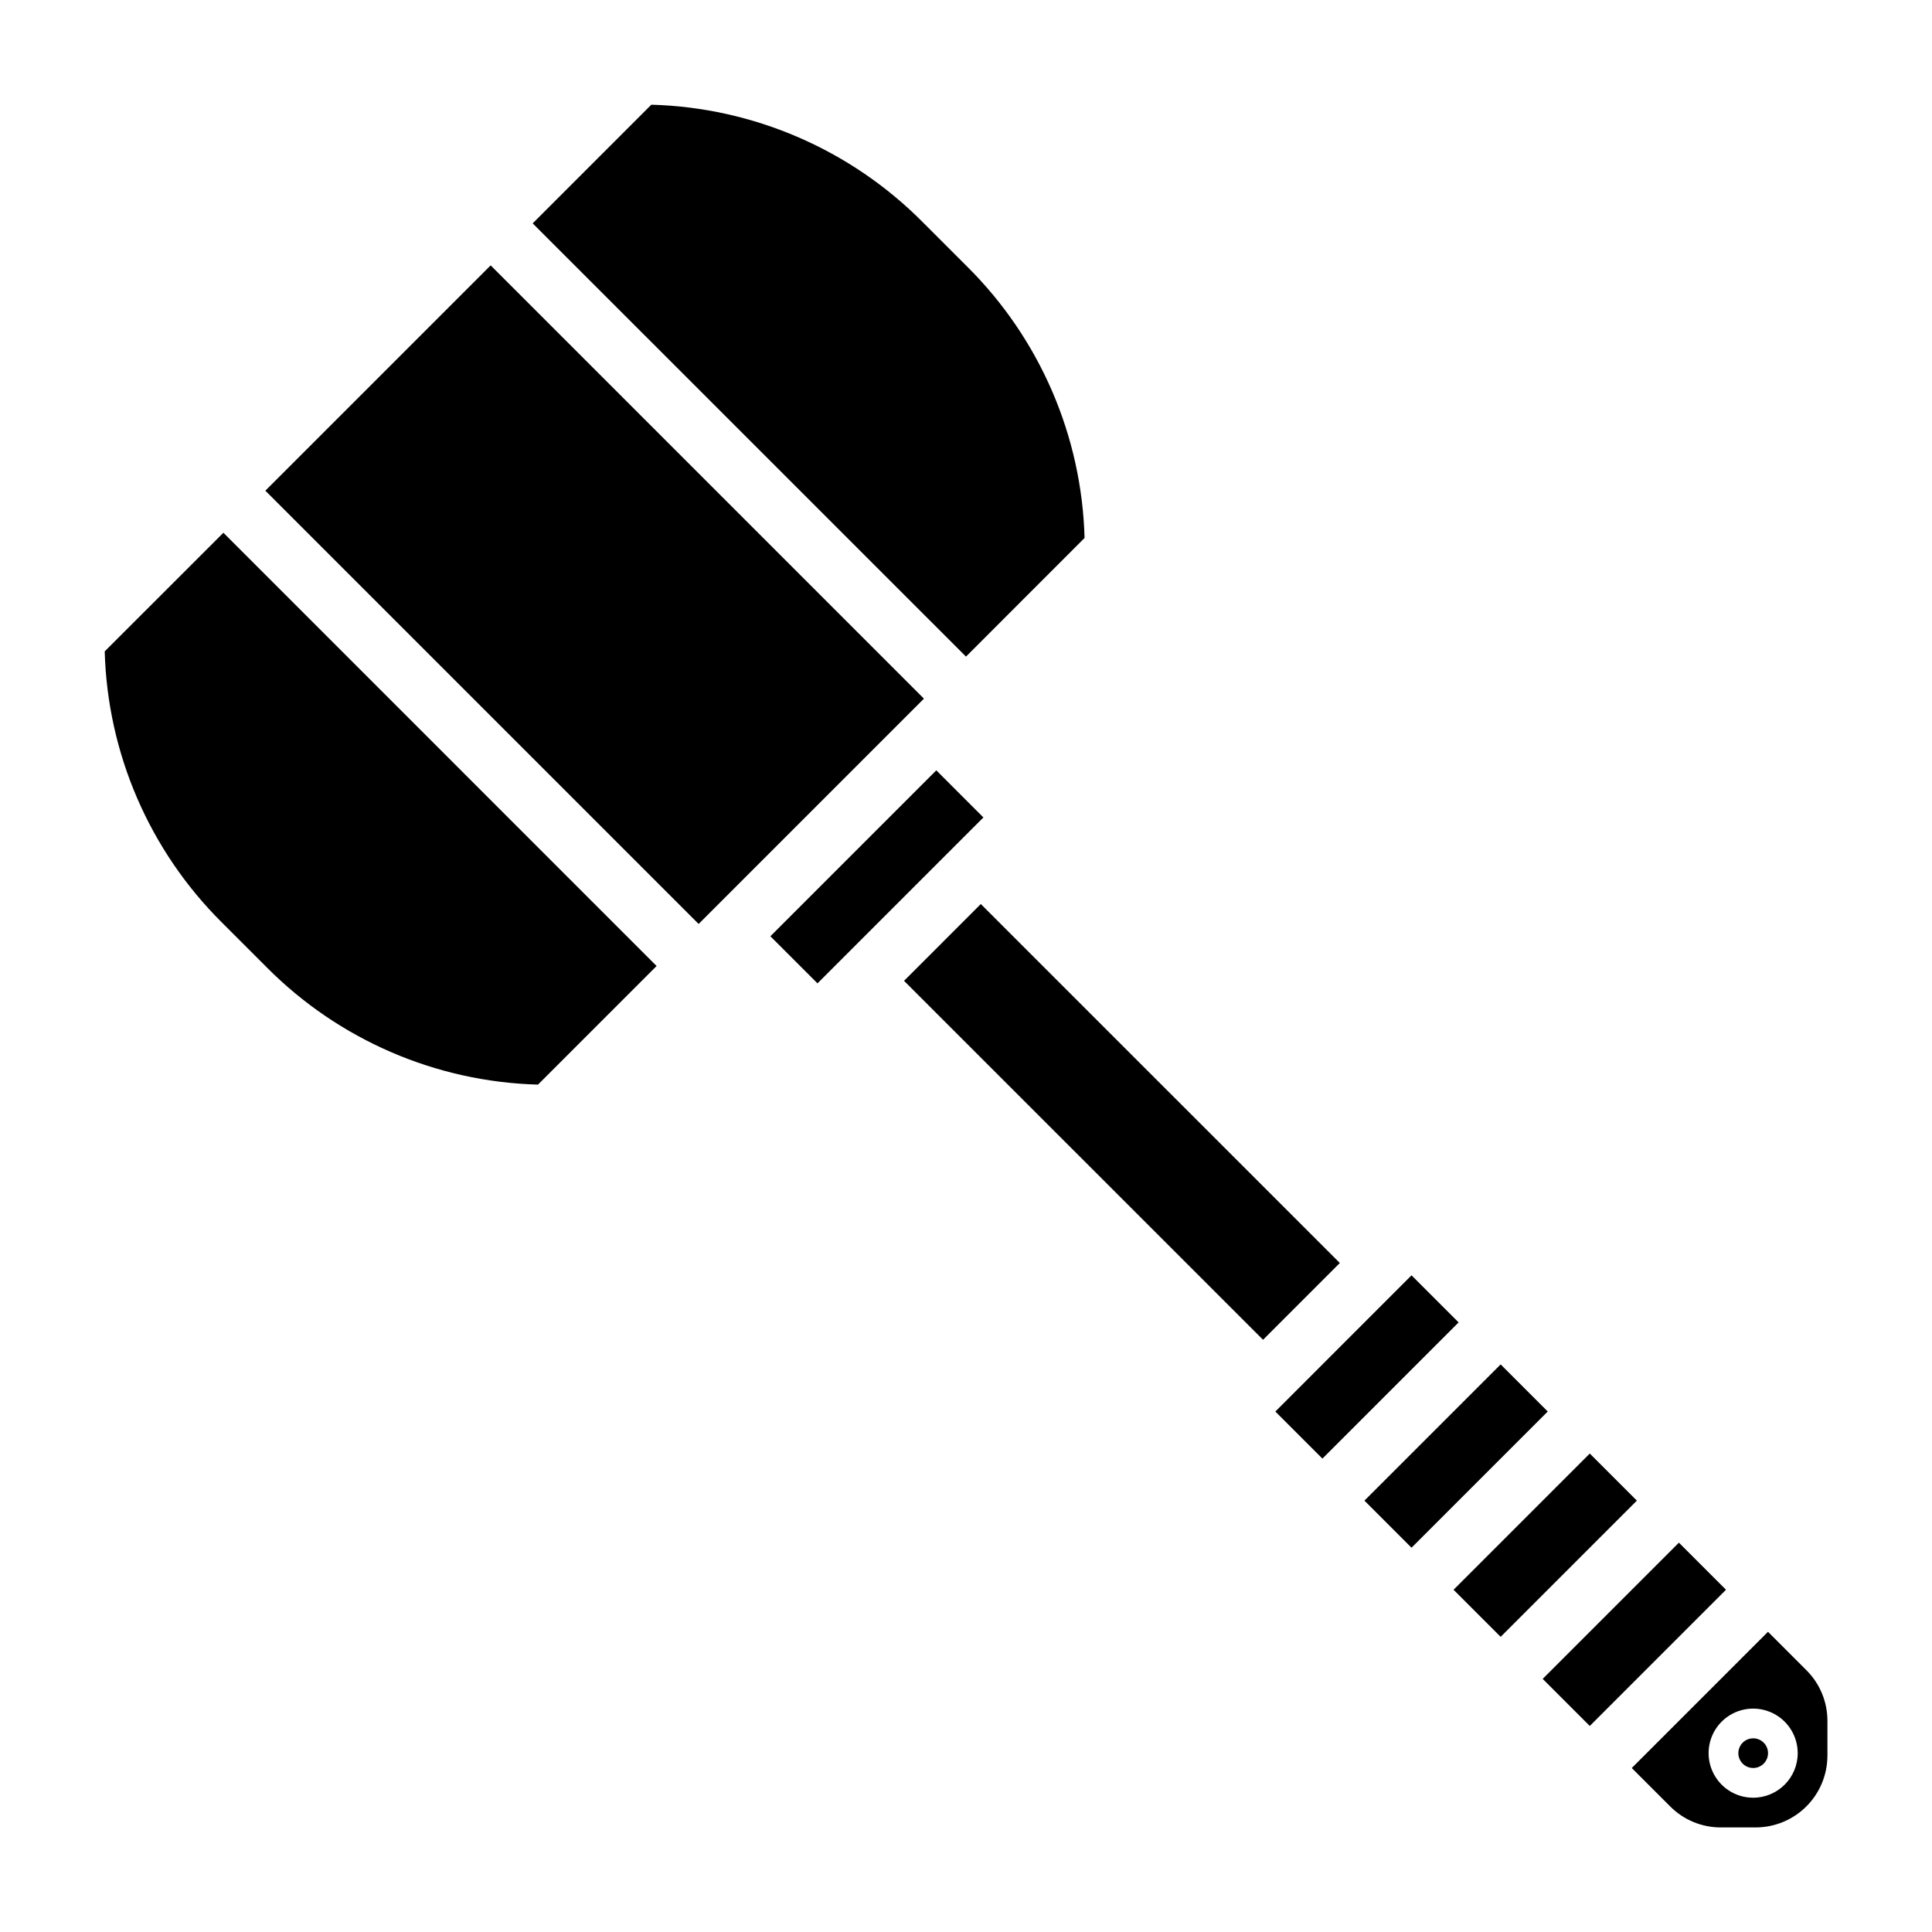 <?xml version="1.0" encoding="UTF-8"?>
<!-- Uploaded to: ICON Repo, www.svgrepo.com, Generator: ICON Repo Mixer Tools -->
<svg fill="#000000" width="800px" height="800px" version="1.1" viewBox="144 144 512 512" xmlns="http://www.w3.org/2000/svg">
 <g>
  <path d="m348.16 392.12 43.969-43.969 12.48 12.48-43.969 43.969z"/>
  <path d="m383.58 403.93 20.348-20.352 95.141 95.129-20.348 20.352z"/>
  <path d="m431.42 286.57c-0.734-27.047-11.848-52.773-31.039-71.848l-11.926-11.926c-19.078-19.184-44.801-30.301-71.848-31.047l-31.441 31.449 114.83 114.81z"/>
  <path d="m481.98 518.07 36.09-36.094 12.477 12.473-36.09 36.094z"/>
  <path d="m171.75 316.62c0.738 27.047 11.855 52.773 31.047 71.848l11.926 11.926c19.078 19.188 44.801 30.301 71.848 31.039l31.434-31.43-114.8-114.82z"/>
  <path d="m214.32 274.04 59.711-59.711 114.82 114.82-59.711 59.711z"/>
  <path d="m552.83 588.92 36.098-36.098 12.48 12.48-36.098 36.098z"/>
  <path d="m608.61 604.67c-1.59 0-3.027 0.957-3.633 2.43-0.609 1.469-0.273 3.164 0.852 4.289s2.82 1.461 4.289 0.852c1.473-0.609 2.43-2.043 2.43-3.637 0-1.043-0.414-2.043-1.152-2.781s-1.738-1.152-2.785-1.152z"/>
  <path d="m622.71 586.62-10.172-10.18-36.102 36.102 10.18 10.18c3.555 3.578 8.395 5.582 13.438 5.566h9.219c5.039-0.008 9.871-2.012 13.438-5.574 3.562-3.566 5.566-8.398 5.574-13.438v-9.219c0.008-5.043-2-9.883-5.574-13.438zm-14.109 33.793c-4.773 0-9.078-2.875-10.906-7.289-1.828-4.41-0.82-9.492 2.559-12.867 3.375-3.379 8.457-4.387 12.867-2.559 4.414 1.828 7.289 6.133 7.289 10.906 0 6.523-5.285 11.809-11.809 11.809z"/>
  <path d="m529.21 565.3 36.098-36.098 12.48 12.48-36.098 36.098z"/>
  <path d="m505.59 541.68 36.098-36.098 12.48 12.48-36.098 36.098z"/>
 </g>
</svg>